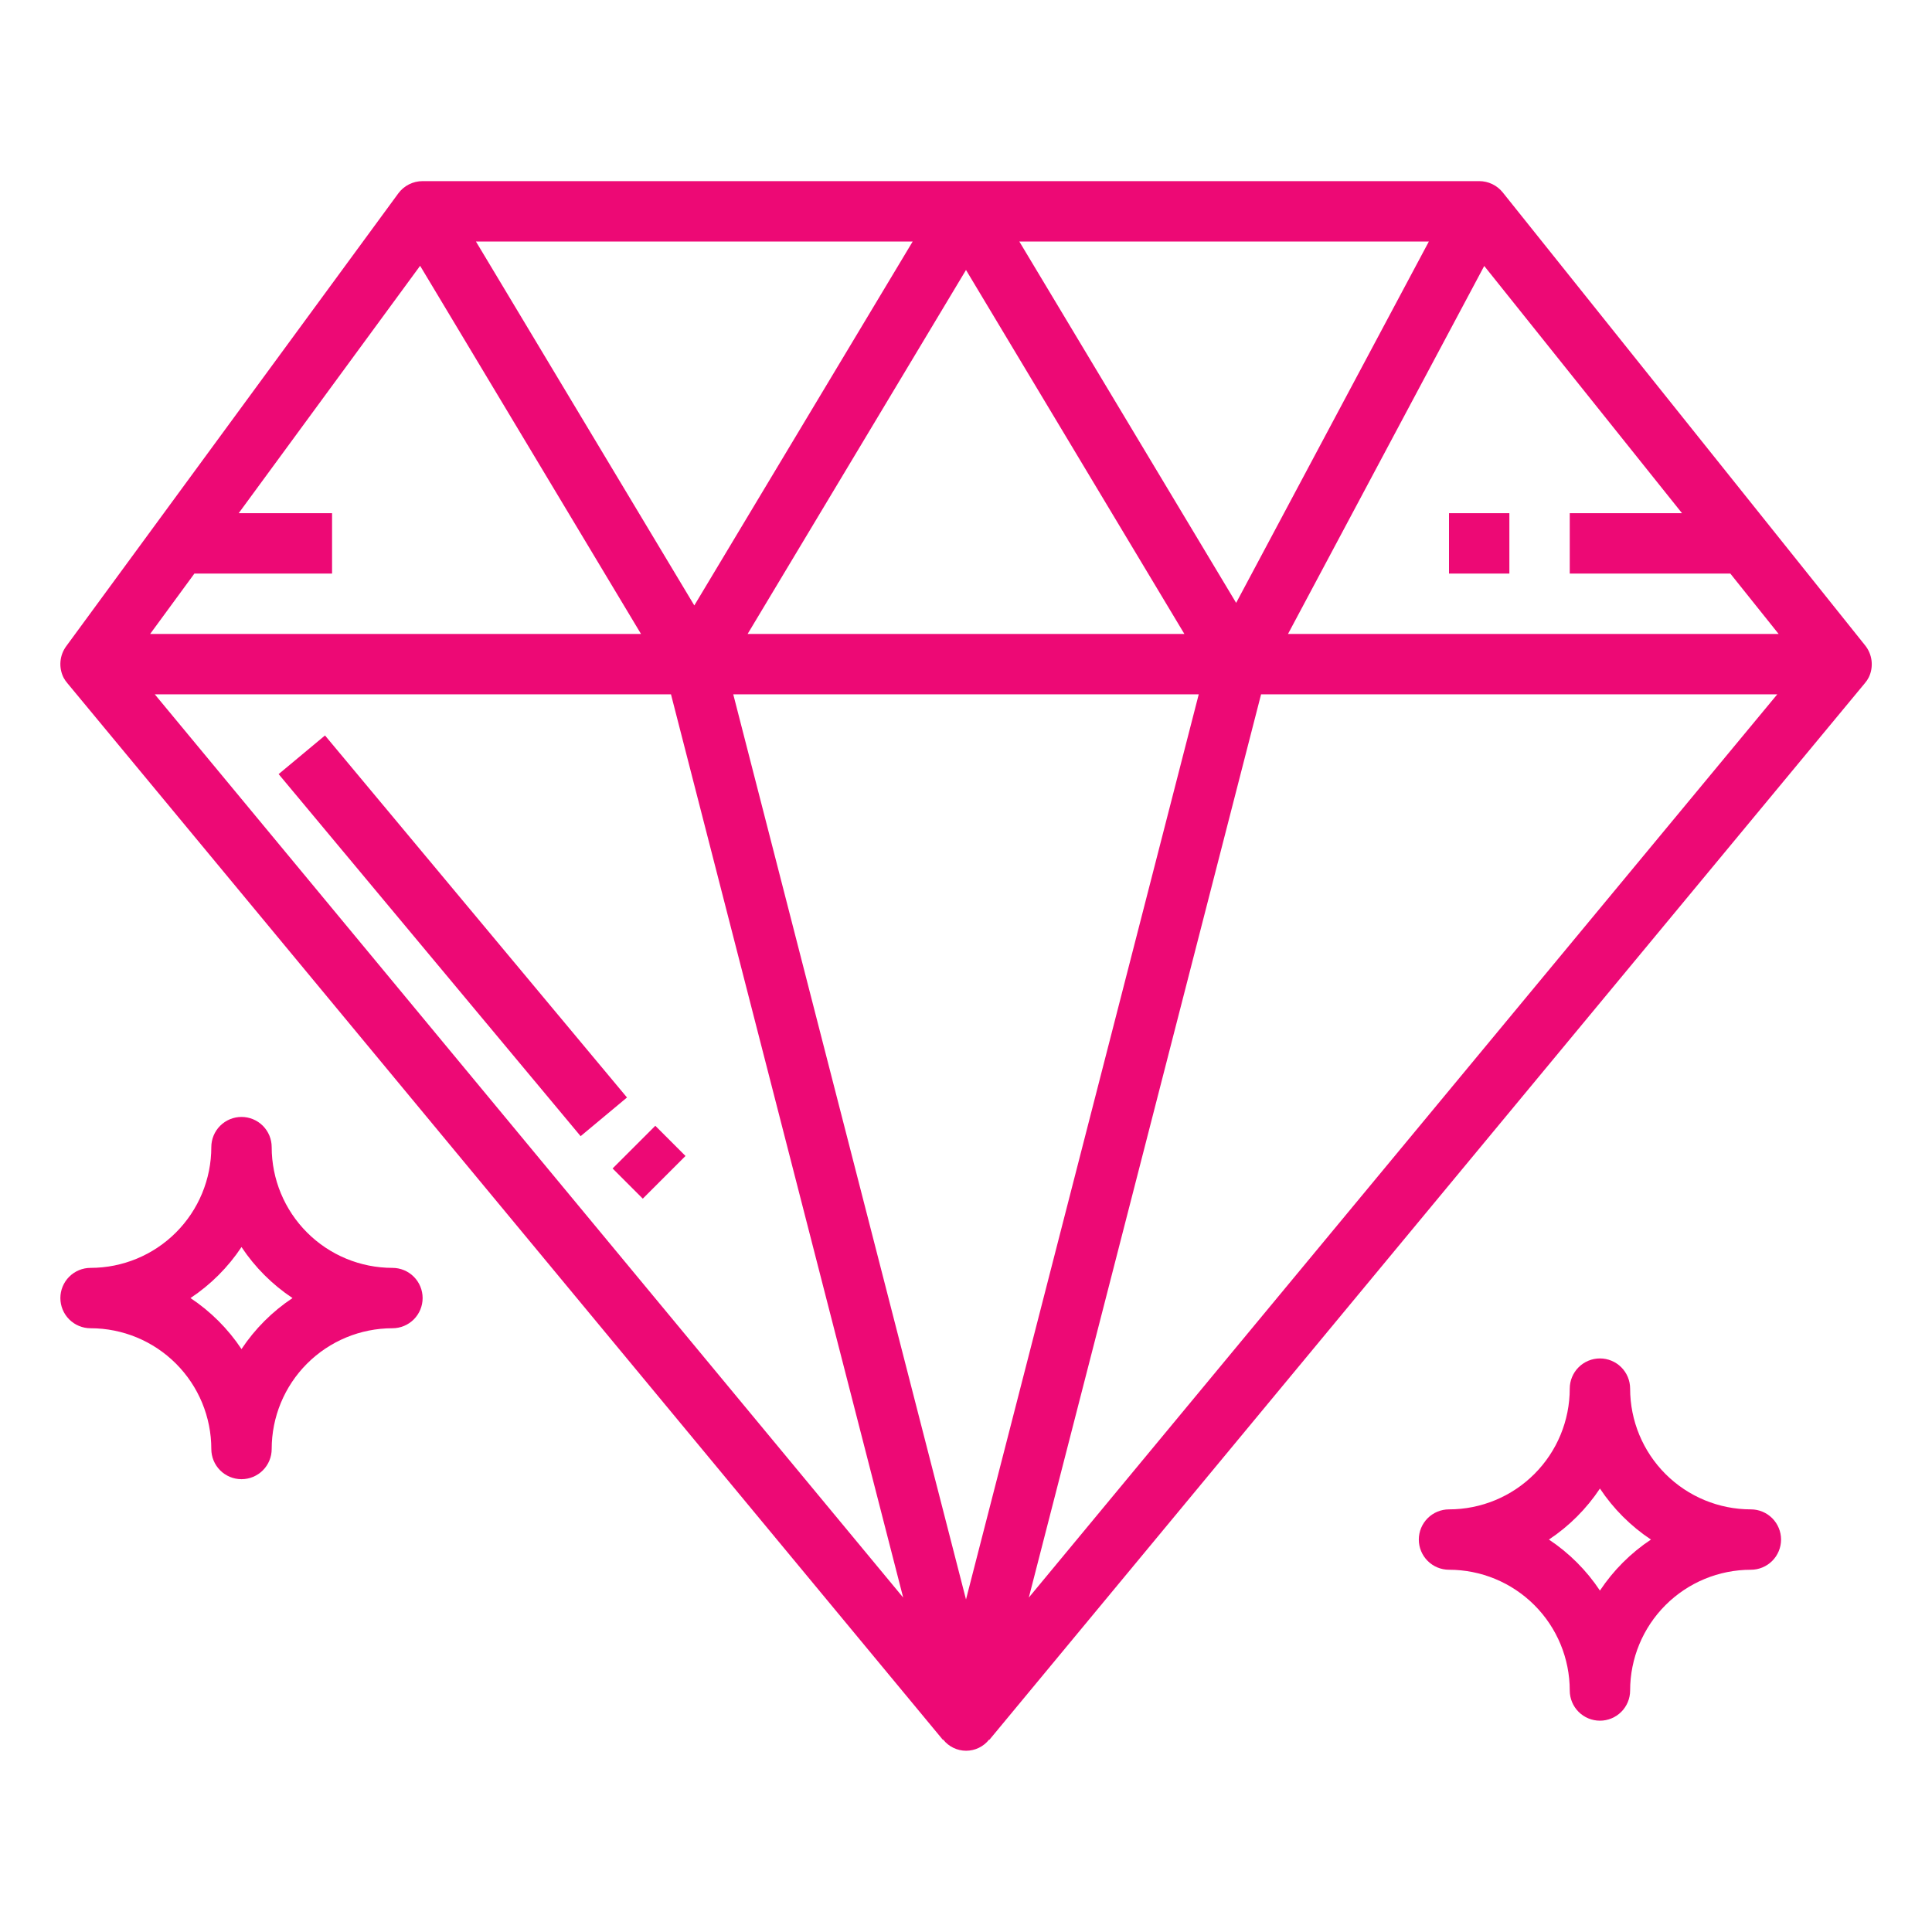 <?xml version="1.0" encoding="UTF-8"?> <svg xmlns="http://www.w3.org/2000/svg" width="512" height="512" viewBox="0 0 512 512" fill="none"><path d="M162.344 309.656L173.664 298.344L181.664 306.344L170.344 317.656L162.344 309.656ZM464 400C455.513 400 447.374 396.629 441.373 390.627C435.371 384.626 432 376.487 432 368C432 365.878 431.157 363.843 429.657 362.343C428.157 360.843 426.122 360 424 360C421.878 360 419.843 360.843 418.343 362.343C416.843 363.843 416 365.878 416 368C416 376.487 412.629 384.626 406.627 390.627C400.626 396.629 392.487 400 384 400C381.878 400 379.843 400.843 378.343 402.343C376.843 403.843 376 405.878 376 408C376 410.122 376.843 412.157 378.343 413.657C379.843 415.157 381.878 416 384 416C392.487 416 400.626 419.371 406.627 425.373C412.629 431.374 416 439.513 416 448C416 450.122 416.843 452.157 418.343 453.657C419.843 455.157 421.878 456 424 456C426.122 456 428.157 455.157 429.657 453.657C431.157 452.157 432 450.122 432 448C432 439.513 435.371 431.374 441.373 425.373C447.374 419.371 455.513 416 464 416C466.122 416 468.157 415.157 469.657 413.657C471.157 412.157 472 410.122 472 408C472 405.878 471.157 403.843 469.657 402.343C468.157 400.843 466.122 400 464 400ZM424 421.52C420.438 416.158 415.842 411.562 410.48 408C415.842 404.438 420.438 399.842 424 394.48C427.562 399.842 432.158 404.438 437.52 408C432.158 411.562 427.562 416.158 424 421.52ZM104 336C95.513 336 87.374 332.629 81.373 326.627C75.371 320.626 72 312.487 72 304C72 301.878 71.157 299.843 69.657 298.343C68.157 296.843 66.122 296 64 296C61.878 296 59.843 296.843 58.343 298.343C56.843 299.843 56 301.878 56 304C56 312.487 52.629 320.626 46.627 326.627C40.626 332.629 32.487 336 24 336C21.878 336 19.843 336.843 18.343 338.343C16.843 339.843 16 341.878 16 344C16 346.122 16.843 348.157 18.343 349.657C19.843 351.157 21.878 352 24 352C32.487 352 40.626 355.371 46.627 361.373C52.629 367.374 56 375.513 56 384C56 386.122 56.843 388.157 58.343 389.657C59.843 391.157 61.878 392 64 392C66.122 392 68.157 391.157 69.657 389.657C71.157 388.157 72 386.122 72 384C72 375.513 75.371 367.374 81.373 361.373C87.374 355.371 95.513 352 104 352C106.122 352 108.157 351.157 109.657 349.657C111.157 348.157 112 346.122 112 344C112 341.878 111.157 339.843 109.657 338.343C108.157 336.843 106.122 336 104 336ZM64 357.52C60.438 352.158 55.842 347.562 50.48 344C55.842 340.438 60.438 335.842 64 330.48C67.562 335.842 72.158 340.438 77.52 344C72.158 347.562 67.562 352.158 64 357.52Z" fill="#ED0975"></path><path d="M494.248 171L398.248 51C397.498 50.063 396.547 49.308 395.466 48.788C394.384 48.269 393.2 48 392 48H112C110.743 47.999 109.504 48.294 108.382 48.861C107.26 49.428 106.288 50.251 105.544 51.264L17.544 171.264C16.669 172.457 16.143 173.869 16.023 175.344C15.903 176.818 16.194 178.297 16.864 179.616C17.148 180.135 17.486 180.623 17.872 181.072L249.872 461.072L249.944 461.008C250.669 461.93 251.593 462.675 252.648 463.187C253.702 463.7 254.859 463.966 256.032 463.966C257.204 463.966 258.362 463.7 259.416 463.187C260.471 462.675 261.395 461.93 262.12 461.008L262.192 461.072L494.192 181.072C494.614 180.585 494.974 180.047 495.264 179.472C495.911 178.108 496.16 176.588 495.98 175.089C495.8 173.59 495.2 172.172 494.248 171ZM317.68 184L256 423.872L194.32 184H317.68ZM198.128 168L256 71.544L313.872 168H198.128ZM270.128 64H378.664L327.592 159.768L270.128 64ZM184 160.448L126.128 64H241.872L184 160.448ZM239.352 423.368L41.016 184H177.816L239.352 423.368ZM334.2 184H471L272.648 423.368L334.2 184ZM341.336 168L393.336 70.48L445.752 136H416V152H458.552L471.352 168H341.336ZM51.52 152H88V136H63.256L111.336 70.44L169.872 168H39.792L51.52 152Z" fill="#ED0975"></path><path d="M73.84 205.144L86.128 194.904L166.16 290.848L153.872 301.096L73.84 205.144ZM384 136H400V152H384V136Z" fill="#ED0975"></path></svg> 